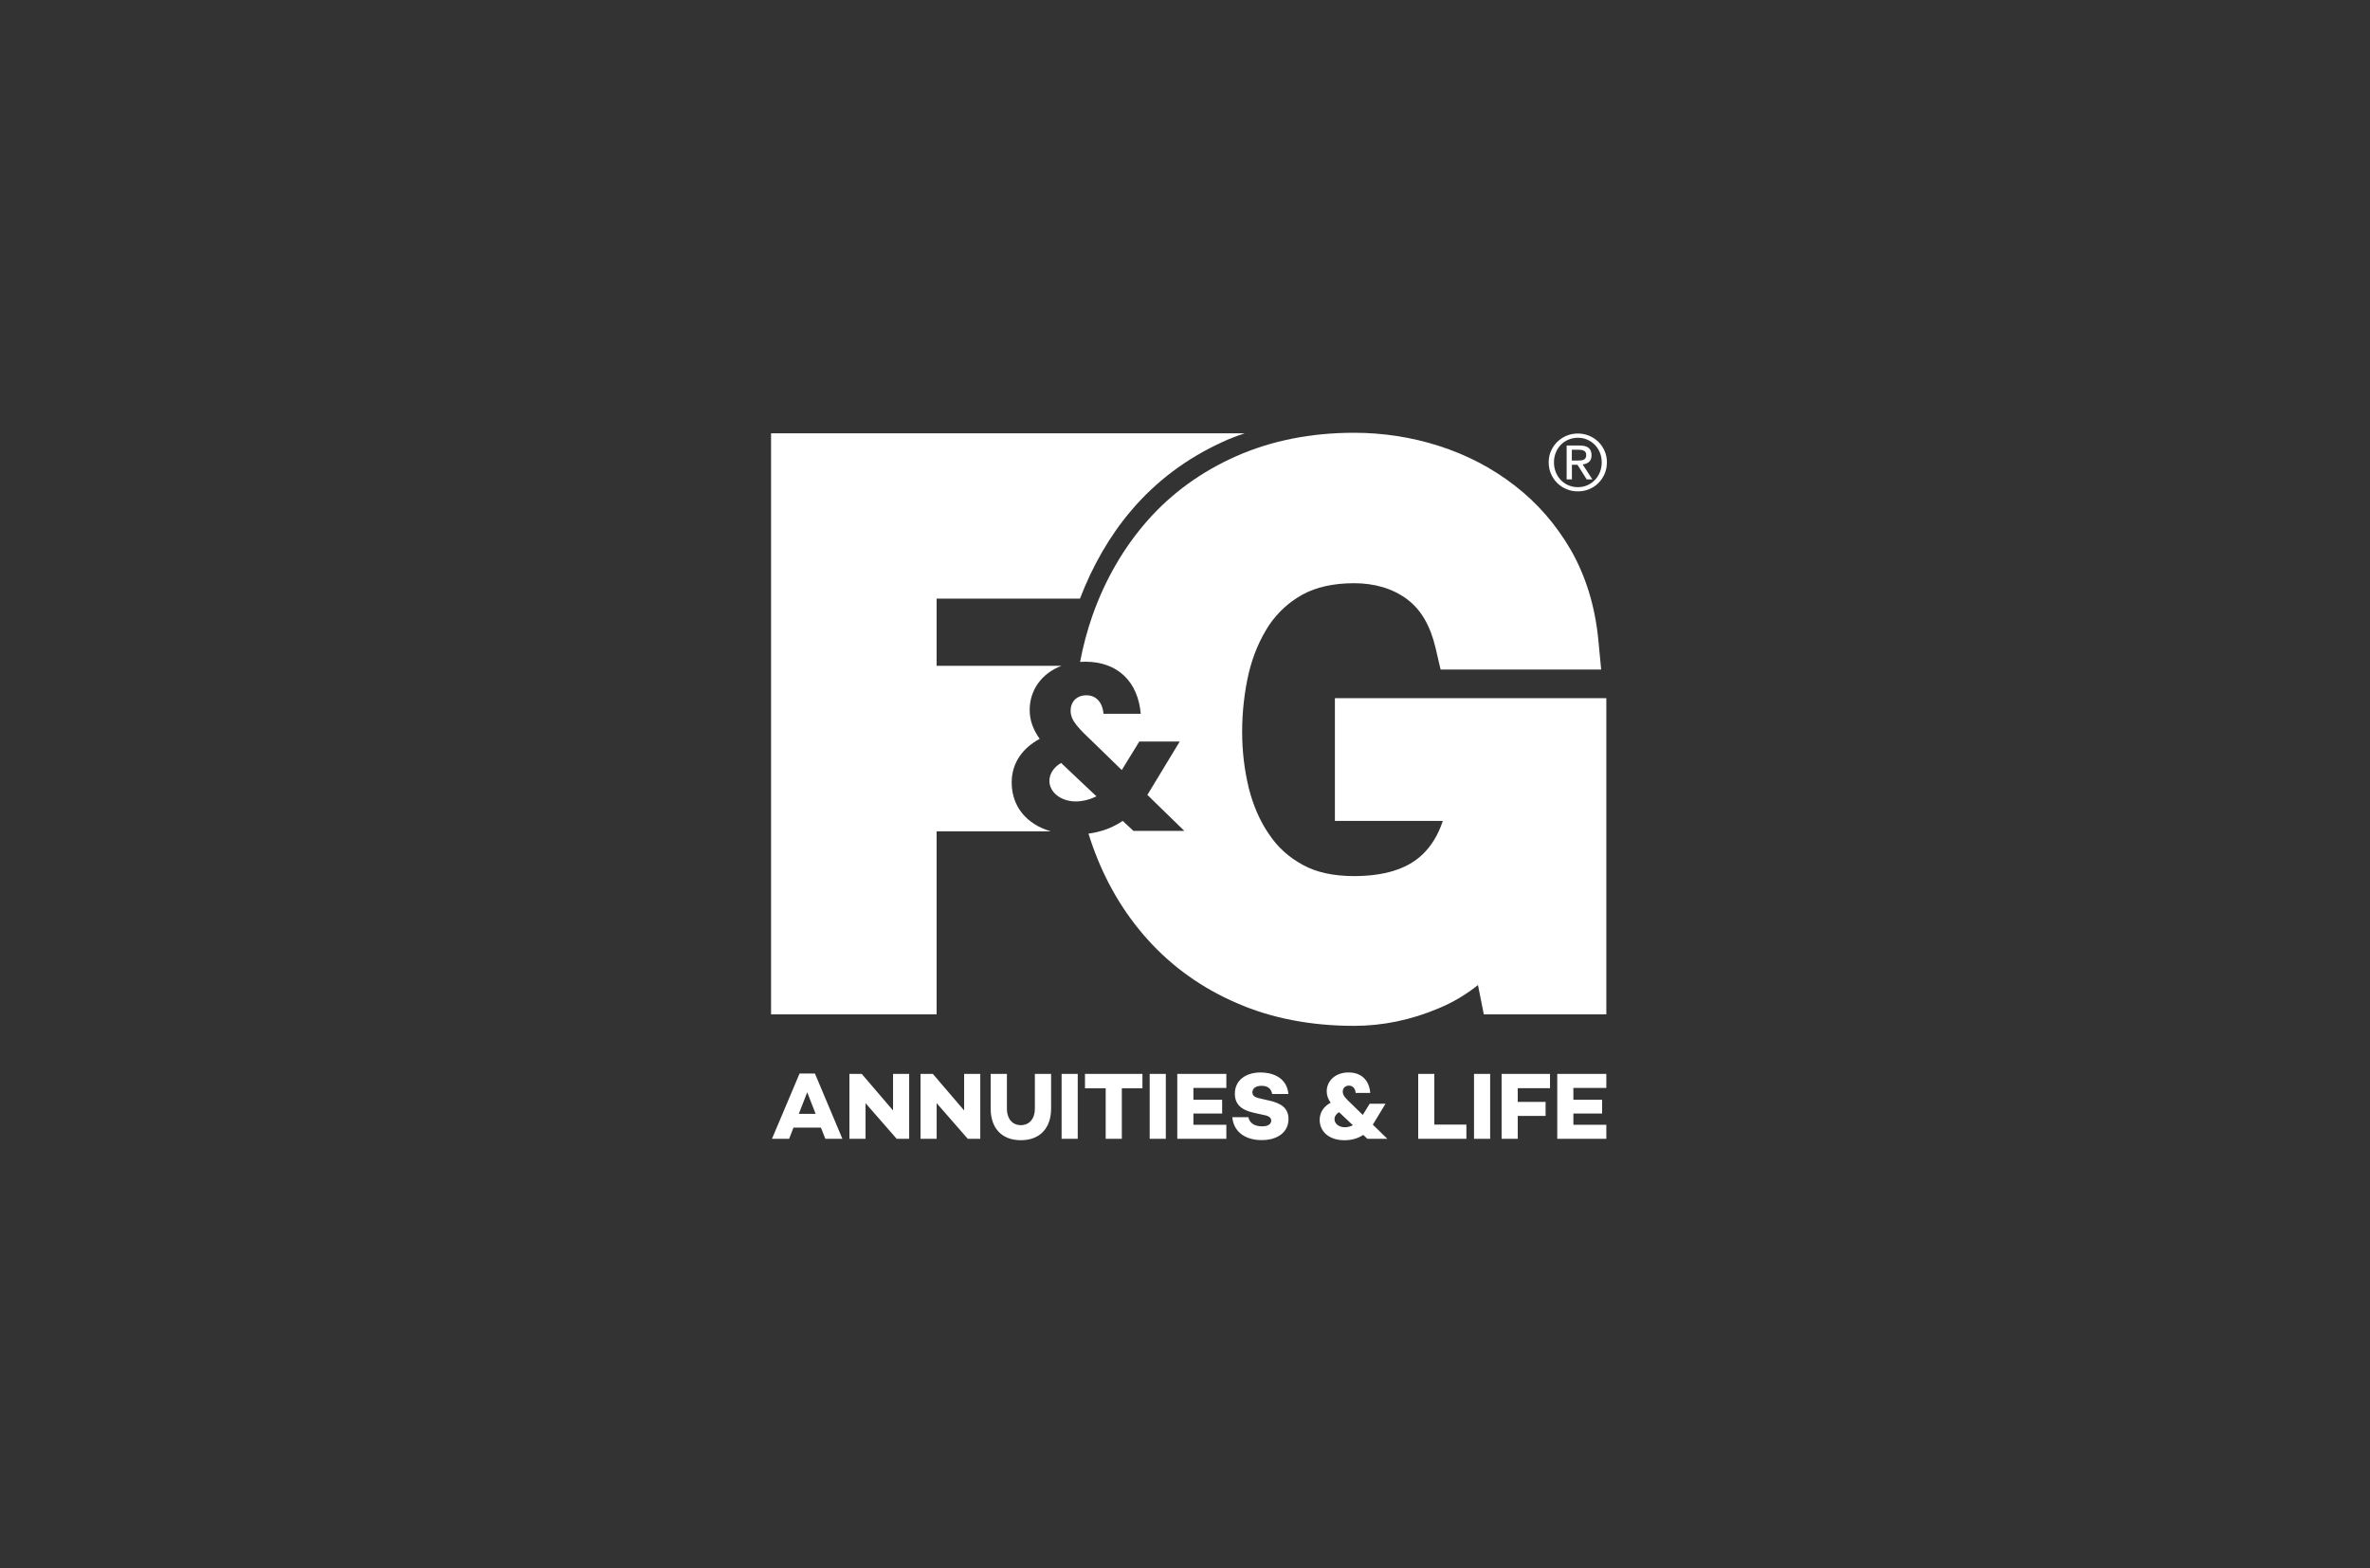 <svg xmlns="http://www.w3.org/2000/svg" width="201" height="133" viewBox="0 0 201 133" fill="none"><rect x="0" y="0" width="201" height="133" fill="#333333" stroke="none"/><g clip-path="url(#clip0_1273_1793)"><path d="M113.207 69.622H122.365C121.974 70.815 121.376 71.786 120.577 72.528C119.312 73.706 117.381 74.301 114.837 74.301C113.092 74.301 111.624 73.982 110.477 73.341C109.284 72.689 108.355 71.844 107.628 70.754C106.844 69.622 106.277 68.297 105.912 66.845C105.536 65.305 105.346 63.707 105.346 62.063C105.346 60.419 105.536 58.662 105.912 57.064C106.275 55.553 106.858 54.202 107.628 53.023C108.37 51.934 109.298 51.074 110.477 50.422C111.624 49.795 113.092 49.462 114.837 49.462C116.582 49.462 118.122 49.913 119.344 50.827C120.522 51.712 121.307 53.066 121.755 54.969L122.178 56.785H135.796L135.549 54.213C135.273 51.408 134.488 48.864 133.238 46.671C131.988 44.507 130.375 42.644 128.441 41.164C126.552 39.695 124.4 38.577 122.046 37.821C119.735 37.08 117.306 36.703 114.837 36.703C111.175 36.703 107.832 37.373 104.866 38.681C101.9 39.988 99.356 41.834 97.31 44.159C95.289 46.456 93.72 49.172 92.645 52.224C92.205 53.48 91.857 54.785 91.602 56.136C91.745 56.127 91.889 56.119 92.038 56.119C94.826 56.119 96.519 57.852 96.746 60.536H93.588C93.504 59.545 92.947 58.967 92.142 58.967C91.337 58.967 90.8 59.484 90.8 60.289C90.8 61.137 91.481 61.775 92.823 63.057L95.137 65.308L96.623 62.89H100.052L97.387 67.288L97.304 67.412L100.443 70.467H96.126L95.217 69.619C94.384 70.188 93.412 70.553 92.314 70.7C92.424 71.05 92.538 71.398 92.662 71.74C93.737 74.764 95.306 77.437 97.341 79.69C99.391 81.973 101.92 83.789 104.883 85.068C107.832 86.362 111.192 87.002 114.84 87.002C117.251 87.002 119.68 86.508 122.034 85.505C123.195 85.025 124.302 84.373 125.348 83.542L125.842 86.028H136.233V59.214H113.213V69.619H113.207V69.622Z" fill="white"></path><path d="M89 66.236C89 67.184 89.972 67.969 91.231 67.969C91.788 67.969 92.409 67.825 92.987 67.535L90.777 65.448L89.992 64.704C89.394 65.055 89 65.592 89 66.233M105.57 36.746H65.394V86.028H79.435V70.507H89.13C87.072 69.918 85.801 68.4 85.801 66.359C85.801 64.647 86.793 63.405 88.175 62.663C87.598 61.838 87.328 61.074 87.328 60.206C87.328 58.541 88.333 57.104 90.021 56.469H79.435V50.772H91.59C92.665 47.981 94.105 45.452 95.936 43.302C98.043 40.816 100.644 38.87 103.668 37.488C104.277 37.197 104.918 36.965 105.57 36.746Z" fill="white"></path><path d="M133.439 93.272H135.876V94.439H133.439V95.393H136.233V96.583H132.071V91.079H136.233V92.268H133.439V93.272ZM128.72 93.45H131.082V94.64H128.72V96.583H127.351V91.079H131.456V92.286H128.72V93.453V93.45ZM126.38 96.583H125.012V91.079H126.38V96.583ZM124.365 96.583H120.278V91.079H121.646V95.378H124.365V96.585V96.583ZM114.052 95.603C114.271 95.603 114.515 95.545 114.739 95.433L113.874 94.614L113.567 94.323C113.331 94.462 113.179 94.671 113.179 94.921C113.179 95.295 113.558 95.603 114.052 95.603ZM115.616 96.249C115.179 96.548 114.644 96.703 114.021 96.703C112.759 96.703 111.922 96.008 111.922 94.97C111.922 94.298 112.31 93.812 112.854 93.522C112.627 93.197 112.52 92.898 112.52 92.559C112.52 91.676 113.242 90.955 114.366 90.955C115.489 90.955 116.122 91.636 116.211 92.688H114.972C114.94 92.3 114.722 92.073 114.406 92.073C114.09 92.073 113.88 92.274 113.88 92.59C113.88 92.924 114.147 93.174 114.673 93.674L115.579 94.556L116.162 93.608H117.504L116.461 95.332L116.429 95.381L117.659 96.58H115.967L115.61 96.246H115.616V96.249ZM106.913 90.955C107.804 90.955 109.132 91.303 109.27 92.783H107.893C107.821 92.369 107.559 92.087 107.002 92.087C106.533 92.087 106.217 92.283 106.217 92.639C106.217 92.938 106.436 93.067 106.849 93.156L107.62 93.335C108.623 93.553 109.278 93.959 109.278 94.904C109.278 96.005 108.373 96.692 106.996 96.692C105.757 96.692 104.639 96.108 104.51 94.749H105.878C105.967 95.235 106.39 95.525 107.036 95.525C107.545 95.525 107.812 95.338 107.812 95.039C107.812 94.852 107.7 94.66 107.229 94.571L106.323 94.37C105.24 94.134 104.728 93.625 104.728 92.751C104.728 91.65 105.619 90.955 106.913 90.955ZM101.213 93.269H103.65V94.436H101.213V95.39H104.007V96.58H99.845V91.076H104.007V92.266H101.213V93.269ZM98.873 96.58H97.505V91.076H98.873V96.58ZM95.143 92.297V96.58H93.774V92.297H92.018V91.076H96.89V92.297H95.143ZM91.403 96.58H90.035V91.076H91.403V96.58ZM89.144 94.013C89.144 95.72 88.155 96.701 86.577 96.701C84.999 96.701 84.019 95.72 84.019 94.013V91.076H85.396V94.039C85.396 94.881 85.859 95.424 86.577 95.424C87.296 95.424 87.767 94.881 87.767 94.039V91.076H89.144V94.013ZM83.137 96.58H82.076L79.438 93.559V96.58H78.07V91.076H79.113L81.769 94.177V91.076H83.137V96.58ZM77.107 96.58H76.046L73.407 93.559V96.58H72.039V91.076H73.083L75.739 94.177V91.076H77.107V96.58ZM68.461 92.636L67.748 94.464H69.174L68.461 92.636ZM67.294 95.631L66.929 96.58H65.472L67.811 91.044H69.113L71.444 96.58H69.996L69.622 95.631H67.291H67.294ZM131.542 38.244C131.674 37.945 131.853 37.689 132.077 37.468C132.304 37.249 132.565 37.077 132.864 36.953C133.163 36.83 133.482 36.767 133.818 36.767C134.155 36.767 134.474 36.83 134.773 36.953C135.072 37.08 135.33 37.249 135.555 37.468C135.779 37.686 135.954 37.945 136.086 38.244C136.218 38.543 136.282 38.865 136.282 39.21C136.282 39.555 136.216 39.891 136.086 40.193C135.954 40.492 135.776 40.753 135.555 40.974C135.33 41.196 135.072 41.368 134.773 41.489C134.474 41.613 134.158 41.673 133.818 41.673C133.479 41.673 133.163 41.613 132.864 41.489C132.565 41.365 132.304 41.196 132.077 40.974C131.85 40.753 131.671 40.492 131.542 40.193C131.41 39.894 131.344 39.566 131.344 39.21C131.344 38.853 131.41 38.543 131.542 38.244ZM131.947 40.046C132.051 40.302 132.192 40.523 132.373 40.713C132.554 40.9 132.769 41.049 133.017 41.156C133.264 41.262 133.531 41.316 133.821 41.316C134.112 41.316 134.37 41.262 134.618 41.156C134.862 41.049 135.075 40.9 135.258 40.713C135.44 40.523 135.583 40.302 135.687 40.046C135.79 39.79 135.842 39.511 135.842 39.21C135.842 38.908 135.79 38.644 135.687 38.388C135.583 38.132 135.442 37.913 135.258 37.727C135.075 37.54 134.865 37.393 134.618 37.287C134.373 37.181 134.106 37.126 133.821 37.126C133.537 37.126 133.264 37.181 133.017 37.287C132.769 37.393 132.554 37.54 132.373 37.727C132.192 37.913 132.051 38.132 131.947 38.388C131.844 38.641 131.792 38.916 131.792 39.21C131.792 39.503 131.844 39.79 131.947 40.046ZM133.974 37.784C134.316 37.784 134.569 37.853 134.733 37.988C134.896 38.123 134.98 38.33 134.98 38.606C134.98 38.865 134.908 39.054 134.764 39.175C134.62 39.296 134.439 39.365 134.227 39.388L135.049 40.656H134.569L133.787 39.419H133.313V40.656H132.867V37.784H133.977H133.974ZM133.778 39.057C133.879 39.057 133.974 39.057 134.063 39.049C134.152 39.04 134.232 39.023 134.301 38.994C134.37 38.965 134.428 38.916 134.468 38.853C134.508 38.79 134.528 38.701 134.528 38.586C134.528 38.491 134.511 38.413 134.474 38.356C134.436 38.299 134.388 38.255 134.33 38.224C134.273 38.192 134.204 38.172 134.126 38.161C134.051 38.149 133.974 38.143 133.899 38.143H133.307V39.057H133.778Z" fill="white"></path></g><defs><clipPath id="clip0_1273_1793"><rect width="70.888" height="60" fill="white" transform="translate(65.394 36.703)"></rect></clipPath></defs></svg>